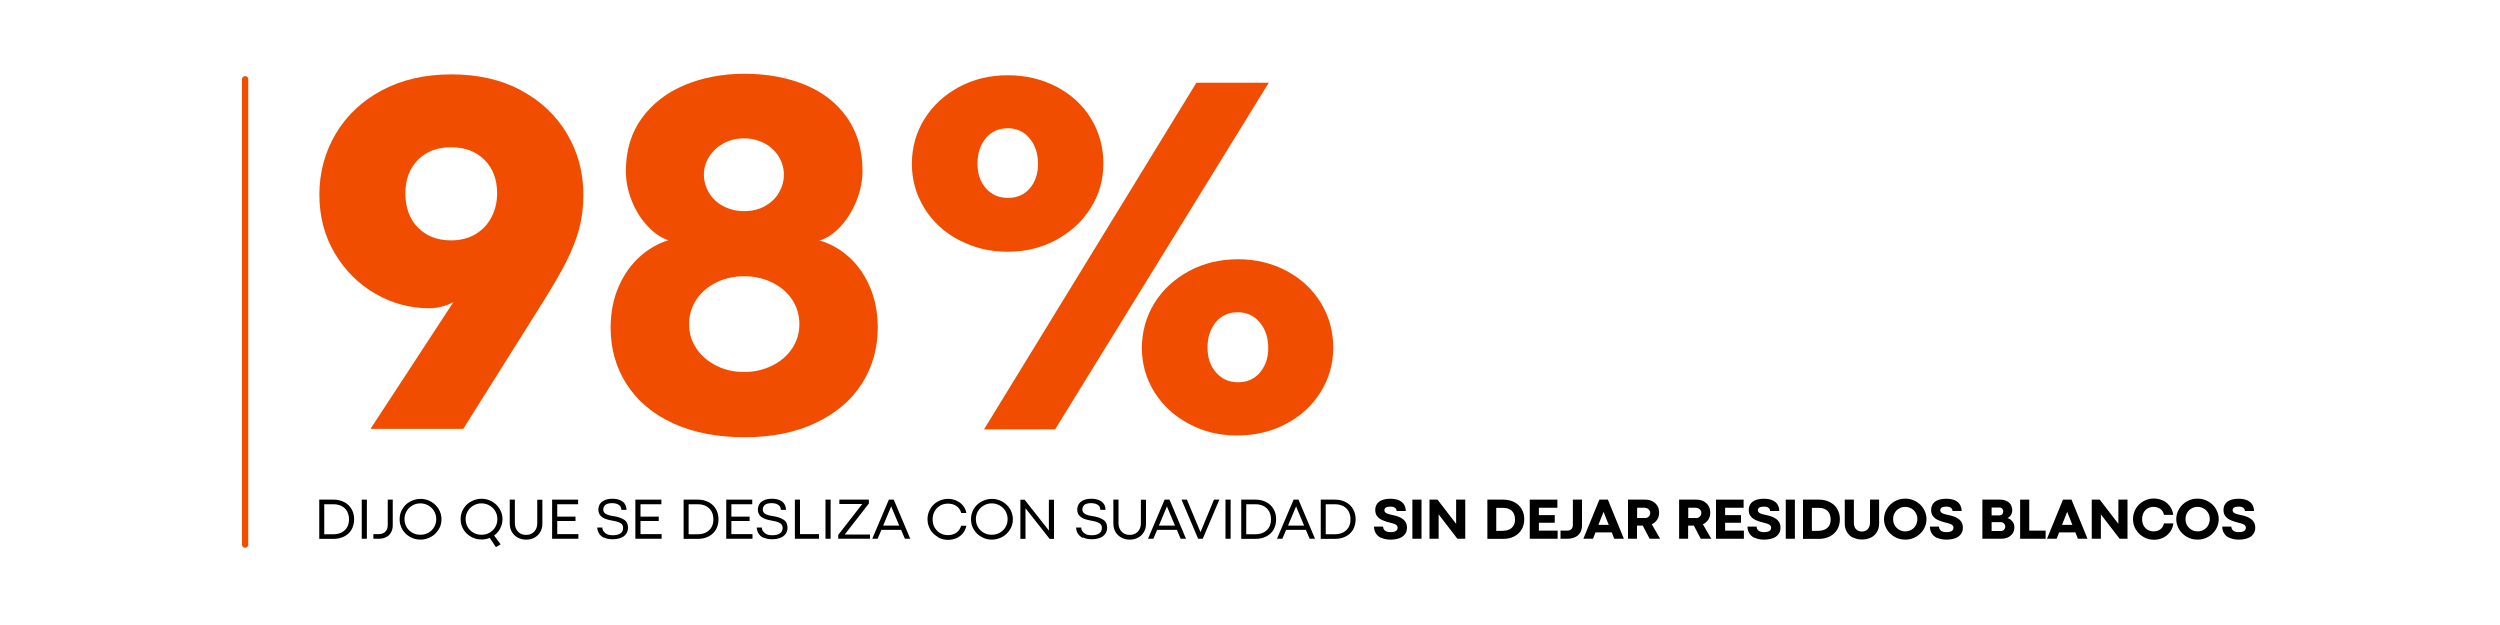 <svg viewBox="0 0 200 50" version="1.1" xmlns="http://www.w3.org/2000/svg" id="Layer_1">
  
  <defs>
    <style>
      .st0 {
        fill: #f14d00;
      }

      .st1 {
        fill: #fff;
      }

      .st2 {
        fill: none;
        stroke: #f14d00;
        stroke-linecap: round;
        stroke-miterlimit: 10;
        stroke-width: .5px;
      }
    </style>
  </defs>
  <rect height="50" width="200" class="st1"></rect>
  <g>
    <line y2="43.57" x2="19.61" y1="6.34" x1="19.61" class="st2"></line>
    <g>
      <path d="M25.54,43.1v-3.13h1.14c.33,0,.61.07.86.2.25.13.44.31.58.55.14.24.21.51.21.82s-.07.58-.2.82c-.14.24-.33.42-.58.55-.25.13-.54.2-.86.2h-1.15ZM26.68,42.74c.25,0,.47-.05.66-.15.19-.1.33-.24.43-.41.1-.18.15-.39.15-.63s-.05-.45-.15-.64c-.1-.18-.25-.32-.43-.42-.19-.1-.41-.15-.67-.15h-.73v2.4h.74Z"></path>
      <path d="M29.35,43.1h-.41v-3.13h.41v3.13Z"></path>
      <path d="M29.87,43.1v-.37h.44c.14,0,.26-.03.37-.09.11-.06.19-.14.25-.25.06-.11.09-.24.09-.38v-2.04h.4v2.06c0,.22-.05.41-.14.57s-.22.29-.39.37c-.17.09-.36.13-.57.13h-.44Z"></path>
      <path d="M32.8,42.95c-.26-.15-.46-.34-.61-.59s-.22-.52-.22-.82.07-.57.22-.82.35-.45.61-.59c.26-.14.54-.22.84-.22s.58.07.84.22c.26.15.46.34.61.59s.23.52.23.82-.07.57-.23.82-.35.45-.61.59-.54.22-.84.22-.58-.07-.84-.22ZM34.27,42.62c.19-.11.35-.26.46-.45.11-.19.17-.4.17-.64s-.06-.45-.17-.64c-.11-.19-.27-.34-.46-.45-.19-.11-.41-.17-.64-.17s-.44.05-.64.17c-.19.11-.35.26-.46.45-.11.19-.17.4-.17.64s.06.45.17.64c.11.19.27.34.46.45.19.11.41.16.64.16s.44-.05.64-.16Z"></path>
      <path d="M40.02,42.27c-.12.23-.28.42-.49.57l.52.71-.38.22-.49-.74c-.21.09-.43.13-.66.13-.3,0-.58-.07-.84-.22s-.46-.34-.61-.59-.22-.52-.22-.82.07-.57.22-.82.35-.45.61-.59c.26-.14.54-.22.84-.22s.58.07.84.22c.26.15.46.34.61.59s.23.52.23.82c0,.26-.06.51-.18.73ZM37.42,42.17c.11.19.27.34.46.45.19.11.41.16.64.16s.44-.05.64-.16c.19-.11.35-.26.46-.45.11-.19.17-.4.17-.64s-.06-.45-.17-.64c-.11-.19-.27-.34-.46-.45-.19-.11-.41-.17-.64-.17s-.44.05-.64.17c-.19.11-.35.26-.46.45-.11.19-.17.4-.17.64s.06.45.17.64Z"></path>
      <path d="M41.42,43.01c-.2-.11-.35-.26-.47-.45-.11-.19-.17-.42-.17-.67v-1.92h.41v1.89c0,.17.04.33.11.47s.17.25.31.34c.13.08.29.12.48.12s.34-.04.47-.12c.13-.08.24-.19.31-.33.07-.14.11-.3.11-.47v-1.89h.41v1.92c0,.25-.06.47-.17.66-.11.19-.26.34-.46.45-.2.11-.42.16-.67.16s-.46-.05-.66-.16Z"></path>
      <path d="M46.27,43.1h-2.1v-3.13h2.08v.37h-1.67v.99h1.46v.35h-1.46v1.05h1.69v.37Z"></path>
      <path d="M48.33,43.03c-.19-.09-.32-.21-.41-.36-.09-.15-.14-.31-.14-.47h.41c0,.11.03.22.1.31s.16.17.29.23c.12.06.27.08.44.08.27,0,.47-.05.62-.15.14-.1.21-.24.21-.44,0-.17-.07-.3-.21-.38-.14-.08-.34-.15-.61-.19-.22-.04-.41-.08-.57-.14-.17-.06-.31-.15-.42-.27-.11-.12-.17-.28-.17-.48,0-.16.04-.31.12-.44.08-.13.2-.23.37-.31.17-.08.38-.12.64-.12.24,0,.44.04.61.11.17.07.3.18.38.31s.13.29.13.47h-.41c0-.1-.03-.2-.08-.28-.06-.08-.14-.14-.25-.19-.11-.04-.24-.07-.39-.07-.26,0-.45.05-.56.14-.11.1-.17.22-.17.37,0,.16.07.28.22.36.14.08.36.14.66.18.32.05.59.15.79.28.21.13.31.35.31.63,0,.19-.05.36-.15.5s-.24.25-.43.32c-.19.07-.41.11-.66.11-.27,0-.5-.05-.68-.14Z"></path>
      <path d="M52.93,43.1h-2.1v-3.13h2.08v.37h-1.67v.99h1.46v.35h-1.46v1.05h1.69v.37Z"></path>
      <path d="M54.69,43.1v-3.13h1.14c.33,0,.61.07.86.2.25.13.44.31.58.55.14.24.21.51.21.82s-.07.58-.2.82c-.14.24-.33.42-.58.55-.25.13-.54.2-.86.2h-1.15ZM55.83,42.74c.25,0,.47-.05.66-.15.19-.1.33-.24.43-.41.1-.18.15-.39.15-.63s-.05-.45-.15-.64c-.1-.18-.25-.32-.43-.42-.19-.1-.41-.15-.67-.15h-.73v2.4h.74Z"></path>
      <path d="M60.2,43.1h-2.1v-3.13h2.08v.37h-1.67v.99h1.46v.35h-1.46v1.05h1.69v.37Z"></path>
      <path d="M61.09,43.03c-.19-.09-.32-.21-.41-.36-.09-.15-.14-.31-.14-.47h.41c0,.11.03.22.1.31s.16.17.29.23c.12.06.27.08.44.08.27,0,.47-.05.62-.15.14-.1.21-.24.21-.44,0-.17-.07-.3-.21-.38-.14-.08-.34-.15-.61-.19-.22-.04-.41-.08-.57-.14-.17-.06-.31-.15-.42-.27-.11-.12-.17-.28-.17-.48,0-.16.04-.31.12-.44.08-.13.2-.23.37-.31.17-.08.38-.12.64-.12.24,0,.44.04.61.11.17.07.3.18.38.31s.13.29.13.47h-.41c0-.1-.03-.2-.08-.28-.06-.08-.14-.14-.25-.19-.11-.04-.24-.07-.39-.07-.26,0-.45.05-.56.14-.11.1-.17.22-.17.37,0,.16.07.28.22.36.14.08.36.14.66.18.32.05.59.15.79.28.21.13.31.35.31.63,0,.19-.05.36-.15.5s-.24.25-.43.32c-.19.07-.41.11-.66.11-.27,0-.5-.05-.68-.14Z"></path>
      <path d="M65.52,43.1h-1.93v-3.13h.41v2.76h1.52v.37Z"></path>
      <path d="M66.45,43.1h-.41v-3.13h.41v3.13Z"></path>
      <path d="M69.6,43.1h-2.54v-.31s1.92-2.47,1.92-2.47h-1.83v-.35h2.36v.31l-1.93,2.48h2.02v.35Z"></path>
      <path d="M72.82,43.1h-.43l-.3-.71h-1.58l-.3.71h-.43l1.33-3.13h.39l1.32,3.13ZM71.28,40.55l-.63,1.5h1.29l-.63-1.5v-.05h-.02v.05Z"></path>
      <path d="M75.01,42.95c-.25-.15-.45-.34-.59-.59-.14-.25-.22-.52-.22-.82s.07-.57.22-.82c.14-.25.34-.45.59-.59.25-.14.52-.22.83-.22.23,0,.44.04.65.13.2.09.38.21.53.38.15.17.24.38.29.62h-.41c-.07-.25-.2-.43-.39-.56-.19-.13-.42-.19-.68-.19-.23,0-.43.05-.62.16-.18.11-.33.26-.44.45-.11.19-.16.41-.16.65s.05.46.16.65c.11.19.25.34.44.45.19.11.39.16.62.16.26,0,.48-.06.67-.19.19-.13.32-.32.39-.56h.42c-.05.24-.15.45-.29.62-.15.17-.32.3-.52.38-.2.08-.42.13-.65.13-.3,0-.58-.07-.83-.22Z"></path>
      <path d="M78.51,42.95c-.26-.15-.46-.34-.61-.59s-.22-.52-.22-.82.07-.57.22-.82.35-.45.61-.59c.26-.14.54-.22.84-.22s.58.07.84.22c.26.15.46.34.61.59s.23.52.23.82-.07.57-.23.82-.35.45-.61.59-.54.22-.84.22-.58-.07-.84-.22ZM79.98,42.62c.19-.11.35-.26.46-.45.11-.19.17-.4.17-.64s-.06-.45-.17-.64c-.11-.19-.27-.34-.46-.45-.19-.11-.41-.17-.64-.17s-.44.05-.64.17c-.19.11-.35.26-.46.45-.11.19-.17.4-.17.64s.06.45.17.64c.11.19.27.34.46.45.19.11.41.16.64.16s.44-.05.64-.16Z"></path>
      <path d="M83.91,42.43v-2.45h.41v3.13h-.35l-1.93-2.45v2.45h-.41v-3.13h.34l1.93,2.45h0Z"></path>
      <path d="M86.63,43.03c-.19-.09-.32-.21-.41-.36-.09-.15-.13-.31-.13-.47h.41c0,.11.03.22.1.31.07.1.16.17.28.23.13.06.27.08.44.08.27,0,.47-.05.62-.15.14-.1.21-.24.21-.44,0-.17-.07-.3-.21-.38-.14-.08-.34-.15-.6-.19-.22-.04-.41-.08-.57-.14-.17-.06-.31-.15-.42-.27-.11-.12-.17-.28-.17-.48,0-.16.04-.31.12-.44.08-.13.2-.23.37-.31.17-.08.38-.12.64-.12.24,0,.44.04.61.11.17.07.3.18.39.31s.13.29.13.47h-.41c0-.1-.03-.2-.08-.28-.06-.08-.14-.14-.25-.19-.11-.04-.24-.07-.39-.07-.26,0-.45.05-.56.14-.11.1-.16.22-.16.37,0,.16.07.28.22.36.14.08.36.14.66.18.32.05.59.15.79.28.21.13.31.35.31.63,0,.19-.05.36-.15.5-.1.14-.24.25-.43.32-.19.07-.41.11-.66.11-.27,0-.5-.05-.68-.14Z"></path>
      <path d="M89.71,43.01c-.2-.11-.35-.26-.47-.45-.11-.19-.17-.42-.17-.67v-1.92h.41v1.89c0,.17.04.33.11.47s.17.25.31.34c.13.08.29.12.48.12s.34-.04.47-.12c.13-.08.24-.19.31-.33.07-.14.11-.3.11-.47v-1.89h.41v1.92c0,.25-.05.47-.17.66-.11.19-.26.34-.46.45-.2.11-.42.16-.67.16s-.46-.05-.66-.16Z"></path>
      <path d="M94.88,43.1h-.43l-.3-.71h-1.58l-.3.71h-.43l1.33-3.13h.39l1.32,3.13ZM93.34,40.55l-.63,1.5h1.29l-.63-1.5v-.05h-.02v.05Z"></path>
      <path d="M96.23,43.1h-.38l-1.33-3.13h.43l1.09,2.6h0s1.08-2.6,1.08-2.6h.43l-1.33,3.13Z"></path>
      <path d="M98.45,43.1h-.41v-3.13h.41v3.13Z"></path>
      <path d="M99.3,43.1v-3.13h1.14c.33,0,.62.07.86.2.25.13.44.31.58.55.14.24.21.51.21.82s-.07.58-.2.82-.33.42-.58.55-.54.2-.86.2h-1.15ZM100.44,42.74c.25,0,.47-.05.66-.15.19-.1.33-.24.43-.41.1-.18.15-.39.15-.63s-.05-.45-.15-.64c-.1-.18-.25-.32-.43-.42-.19-.1-.41-.15-.67-.15h-.73v2.4h.74Z"></path>
      <path d="M105.2,43.1h-.43l-.3-.71h-1.58l-.3.71h-.43l1.33-3.13h.39l1.32,3.13ZM103.67,40.55l-.63,1.5h1.29l-.63-1.5v-.05h-.02v.05Z"></path>
      <path d="M105.66,43.1v-3.13h1.14c.33,0,.62.07.86.2.25.13.44.31.58.55.14.24.21.51.21.82s-.07.58-.2.82c-.14.24-.33.42-.58.55s-.54.2-.86.2h-1.15ZM106.8,42.74c.25,0,.47-.05.66-.15s.33-.24.43-.41.15-.39.15-.63-.05-.45-.15-.64c-.1-.18-.24-.32-.43-.42-.19-.1-.41-.15-.67-.15h-.73v2.4h.74Z"></path>
      <path d="M110.48,43.03c-.2-.1-.34-.23-.43-.39-.09-.16-.13-.33-.13-.51h.73c0,.13.05.24.15.32.1.08.25.12.43.12.2,0,.34-.03.44-.09.09-.06.14-.15.14-.27,0-.07-.02-.13-.07-.18s-.11-.09-.2-.12-.21-.07-.35-.1c-.22-.05-.42-.12-.58-.19-.17-.07-.31-.17-.42-.3-.11-.13-.17-.3-.17-.51,0-.18.04-.35.13-.48.09-.14.23-.25.41-.32s.4-.11.67-.11.49.04.68.12c.18.08.32.19.41.34.09.15.14.32.14.52h-.73c0-.1-.04-.18-.12-.25-.08-.07-.21-.1-.39-.1-.31,0-.47.1-.47.29,0,.07.02.12.07.17.05.05.12.09.22.12.1.03.24.07.4.1.35.07.62.18.82.34.2.16.3.38.3.66,0,.2-.05.38-.16.52-.11.15-.26.26-.46.33-.2.07-.43.11-.69.11-.3,0-.55-.05-.75-.15Z"></path>
      <path d="M113.72,43.1h-.73v-3.13h.73v3.13Z"></path>
      <path d="M115.09,43.1h-.73v-3.13h.64l1.49,1.94v-1.94h.73v3.13h-.63l-1.5-1.95h0v1.95Z"></path>
      <path d="M118.99,43.1v-3.13h1.27c.33,0,.62.07.88.2.25.13.45.31.59.55.14.24.21.51.21.82s-.07.58-.21.82c-.14.24-.34.42-.59.55s-.54.2-.88.2h-1.28ZM120.24,42.46c.2,0,.37-.04.52-.11.14-.07.25-.18.33-.31.08-.14.11-.3.11-.49s-.04-.35-.11-.49-.18-.25-.33-.32c-.14-.08-.32-.11-.53-.11h-.53v1.84h.53Z"></path>
      <path d="M124.61,43.1h-2.23v-3.13h2.21v.65h-1.48v.59h1.27v.61h-1.27v.63h1.5v.65Z"></path>
      <path d="M124.84,43.1v-.65h.55c.13,0,.24-.04.32-.12.08-.08.12-.19.12-.34v-2.02h.73v2.07c0,.22-.05.42-.15.58s-.24.28-.42.36c-.18.08-.38.12-.6.12h-.55Z"></path>
      <path d="M129.91,43.1h-.77l-.2-.51h-1.3l-.2.51h-.77l1.28-3.13h.68l1.28,3.13ZM128.26,41.01l-.39.98h.83l-.39-.98-.02-.1h0l-.02.1Z"></path>
      <path d="M130.24,43.1v-3.13h1.37c.22,0,.41.04.58.13.17.09.31.21.4.37.1.16.14.34.14.55s-.05.39-.16.56c-.11.16-.25.28-.43.36l.67,1.16h-.84l-.55-1.05h-.46v1.05h-.73ZM131.58,41.45c.08,0,.15-.02.22-.05.07-.04.12-.09.16-.15.04-.06.06-.14.06-.22,0-.07-.02-.14-.06-.2-.04-.06-.09-.11-.16-.15-.07-.04-.14-.06-.22-.06h-.61v.82h.61Z"></path>
      <path d="M134.33,43.1v-3.13h1.37c.22,0,.41.04.58.13.17.09.31.21.4.37.1.16.14.34.14.55s-.05.39-.16.56c-.11.16-.25.28-.43.36l.67,1.16h-.84l-.55-1.05h-.46v1.05h-.73ZM135.67,41.45c.08,0,.15-.02.22-.05.07-.04.12-.09.16-.15.04-.06.06-.14.06-.22,0-.07-.02-.14-.06-.2-.04-.06-.09-.11-.16-.15-.07-.04-.14-.06-.22-.06h-.61v.82h.61Z"></path>
      <path d="M139.51,43.1h-2.23v-3.13h2.21v.65h-1.48v.59h1.27v.61h-1.27v.63h1.5v.65Z"></path>
      <path d="M140.36,43.03c-.2-.1-.34-.23-.43-.39-.09-.16-.13-.33-.13-.51h.73c0,.13.05.24.15.32.1.08.25.12.43.12.2,0,.34-.03.44-.09.09-.06.14-.15.14-.27,0-.07-.02-.13-.07-.18s-.11-.09-.2-.12-.21-.07-.35-.1c-.22-.05-.42-.12-.58-.19-.17-.07-.31-.17-.42-.3-.11-.13-.17-.3-.17-.51,0-.18.04-.35.13-.48.09-.14.23-.25.41-.32s.4-.11.67-.11.49.04.68.12c.18.08.32.19.41.34.09.15.14.32.14.52h-.73c0-.1-.04-.18-.12-.25-.08-.07-.21-.1-.39-.1-.31,0-.47.1-.47.29,0,.07.02.12.07.17.05.05.12.09.22.12.1.03.24.07.4.1.35.07.62.18.82.34.2.16.3.38.3.66,0,.2-.05.38-.16.52-.11.15-.26.26-.46.33-.2.07-.43.11-.69.11-.3,0-.55-.05-.75-.15Z"></path>
      <path d="M143.59,43.1h-.73v-3.13h.73v3.13Z"></path>
      <path d="M144.24,43.1v-3.13h1.27c.33,0,.62.07.88.2.25.13.45.31.59.55.14.24.21.51.21.82s-.07.58-.21.82c-.14.24-.34.42-.59.55s-.54.2-.88.2h-1.28ZM145.49,42.46c.2,0,.37-.04.52-.11.14-.07.25-.18.33-.31.08-.14.11-.3.11-.49s-.04-.35-.11-.49-.18-.25-.33-.32c-.14-.08-.32-.11-.53-.11h-.53v1.84h.53Z"></path>
      <path d="M148.25,43.02c-.21-.1-.37-.25-.49-.45-.12-.19-.18-.42-.18-.68v-1.92h.73v1.87c0,.13.02.24.07.35.05.1.13.18.22.24.1.06.21.09.35.09s.25-.03.35-.09c.1-.06.17-.14.22-.24.05-.1.08-.22.08-.35v-1.87h.73v1.92c0,.25-.06.47-.17.66-.11.19-.27.35-.48.45-.21.11-.45.16-.72.16s-.49-.05-.7-.16Z"></path>
      <path d="M151.57,42.95c-.26-.15-.47-.35-.62-.6s-.23-.53-.23-.82.08-.57.23-.82.36-.45.62-.6c.26-.15.54-.22.85-.22s.59.07.85.22c.26.15.47.34.62.6s.23.52.23.82-.08.57-.23.82-.36.45-.62.6c-.26.15-.54.22-.85.22s-.59-.07-.85-.22ZM152.91,42.38c.15-.08.27-.2.35-.35s.13-.31.13-.5-.04-.35-.13-.5c-.09-.15-.2-.26-.35-.35-.15-.08-.31-.13-.49-.13s-.34.04-.49.13c-.15.08-.27.2-.35.35-.09.15-.13.32-.13.5s.04.35.13.5.2.26.35.35.31.13.49.13.34-.04.49-.13Z"></path>
      <path d="M154.95,43.03c-.2-.1-.34-.23-.43-.39-.09-.16-.13-.33-.13-.51h.73c0,.13.05.24.15.32.1.08.25.12.43.12.2,0,.34-.03.44-.09.09-.06.14-.15.14-.27,0-.07-.02-.13-.07-.18s-.11-.09-.2-.12-.21-.07-.35-.1c-.22-.05-.42-.12-.58-.19-.17-.07-.31-.17-.42-.3-.11-.13-.17-.3-.17-.51,0-.18.04-.35.13-.48.09-.14.23-.25.41-.32s.4-.11.67-.11.49.04.68.12c.18.08.32.19.41.34.09.15.14.32.14.52h-.73c0-.1-.04-.18-.12-.25-.08-.07-.21-.1-.39-.1-.31,0-.47.1-.47.29,0,.07.02.12.07.17.05.05.12.09.22.12.1.03.24.07.4.1.35.07.62.18.82.34.2.16.3.38.3.66,0,.2-.05.38-.16.52-.11.15-.26.26-.46.33-.2.07-.43.11-.69.11-.3,0-.55-.05-.75-.15Z"></path>
      <path d="M158.59,43.1v-3.13h1.39c.2,0,.38.03.53.1.15.07.27.17.35.3.08.13.12.29.12.47,0,.08-.02.17-.05.25-.03.08-.08.15-.14.22-.06.06-.12.11-.19.13.1.04.19.09.28.16.08.07.15.16.2.25.05.1.07.2.07.31,0,.21-.05.39-.15.53-.1.14-.23.24-.39.31s-.33.1-.52.1h-1.53ZM159.95,41.23c.09,0,.17-.03.22-.09.06-.06.09-.14.09-.23s-.03-.16-.09-.22c-.06-.06-.13-.09-.22-.09h-.62v.63h.62ZM160.05,42.48c.11,0,.2-.03.27-.1.07-.07.1-.16.1-.27,0-.06-.02-.12-.05-.17s-.08-.09-.13-.12c-.06-.03-.12-.05-.19-.05h-.72v.71h.72Z"></path>
      <path d="M163.65,43.1h-2.04v-3.13h.73v2.48h1.31v.65Z"></path>
      <path d="M167,43.1h-.77l-.2-.51h-1.3l-.2.51h-.77l1.28-3.13h.68l1.28,3.13ZM165.35,41.01l-.39.98h.83l-.39-.98-.02-.1h0l-.02.1Z"></path>
      <path d="M168.07,43.1h-.73v-3.13h.64l1.49,1.94v-1.94h.73v3.13h-.63l-1.5-1.95h0v1.95Z"></path>
      <path d="M171.47,42.95c-.26-.15-.46-.35-.61-.6-.15-.25-.22-.53-.22-.82s.07-.57.22-.83c.15-.25.35-.45.61-.6.26-.15.54-.22.84-.22.23,0,.46.05.68.14.22.09.41.24.57.44.16.2.26.44.3.73h-.74c-.05-.22-.15-.38-.3-.48-.15-.1-.32-.16-.53-.16-.17,0-.33.04-.47.12-.14.08-.25.19-.33.34-.08.15-.12.32-.12.52s.04.37.12.52c.08.15.19.26.33.34.14.08.3.12.47.12.21,0,.38-.05.53-.16s.24-.26.3-.48h.75c-.04.29-.14.53-.3.73-.16.2-.35.34-.57.44-.22.1-.45.14-.68.14-.3,0-.58-.07-.84-.22Z"></path>
      <path d="M174.95,42.95c-.26-.15-.47-.35-.62-.6s-.23-.53-.23-.82.08-.57.23-.82.36-.45.62-.6c.26-.15.54-.22.85-.22s.59.07.85.22c.26.15.47.34.62.6s.23.52.23.82-.08.57-.23.82-.36.45-.62.6c-.26.15-.54.22-.85.22s-.59-.07-.85-.22ZM176.3,42.38c.15-.08.27-.2.35-.35s.13-.31.13-.5-.04-.35-.13-.5c-.09-.15-.2-.26-.35-.35-.15-.08-.31-.13-.49-.13s-.34.04-.49.13c-.15.08-.27.2-.35.35-.09.15-.13.32-.13.5s.04.35.13.5.2.26.35.35.31.13.49.13.34-.04.49-.13Z"></path>
      <path d="M178.34,43.03c-.2-.1-.34-.23-.43-.39-.09-.16-.13-.33-.13-.51h.73c0,.13.05.24.15.32.1.08.25.12.43.12.2,0,.34-.03.44-.09.09-.06.14-.15.14-.27,0-.07-.02-.13-.07-.18s-.11-.09-.2-.12-.21-.07-.35-.1c-.22-.05-.42-.12-.58-.19-.17-.07-.31-.17-.42-.3-.11-.13-.17-.3-.17-.51,0-.18.04-.35.13-.48.09-.14.23-.25.41-.32s.4-.11.67-.11.49.04.68.12c.18.08.32.19.41.34.09.15.14.32.14.52h-.73c0-.1-.04-.18-.12-.25-.08-.07-.21-.1-.39-.1-.31,0-.47.1-.47.29,0,.07.02.12.07.17.05.05.12.09.22.12.1.03.24.07.4.1.35.07.62.18.82.34.2.16.3.38.3.66,0,.2-.05.38-.16.52-.11.15-.26.26-.46.33-.2.07-.43.11-.69.11-.3,0-.55-.05-.75-.15Z"></path>
    </g>
    <g>
      <path d="M41.66,7.22c1.6.85,2.83,2.01,3.7,3.48s1.31,3.09,1.31,4.87c0,.98-.11,1.88-.33,2.71s-.56,1.7-1.02,2.62-1.14,2.08-2.02,3.48l-6.24,9.93h-7.42l6.63-10.14c-.63.33-1.27.49-1.94.49-1.52,0-2.96-.39-4.3-1.16s-2.43-1.86-3.25-3.24-1.23-2.95-1.23-4.69.44-3.41,1.31-4.87,2.1-2.63,3.7-3.48,3.45-1.27,5.56-1.27,3.96.42,5.56,1.27ZM33.43,12.8c-.67.67-1,1.57-1,2.68s.33,2.04,1,2.72,1.55,1.03,2.65,1.03c.76,0,1.42-.17,1.98-.51s.98-.8,1.27-1.37.44-1.2.44-1.88c0-1.11-.34-2.01-1.01-2.68s-1.57-1.01-2.68-1.01-1.98.34-2.65,1.01Z" class="st0"></path>
      <path d="M53.82,33.85c-1.62-.75-2.85-1.8-3.7-3.13s-1.27-2.83-1.27-4.51c0-1.22.22-2.32.65-3.3s1.01-1.78,1.71-2.4,1.46-1.05,2.26-1.29c-.6-.2-1.16-.59-1.68-1.15s-.94-1.23-1.25-2.01-.47-1.56-.47-2.37c0-1.65.42-3.06,1.27-4.23s2-2.06,3.44-2.66,3.04-.9,4.79-.9,3.43.3,4.85.89,2.55,1.47,3.36,2.64,1.22,2.58,1.22,4.24c0,.8-.16,1.6-.48,2.39s-.74,1.47-1.27,2.05-1.09.96-1.69,1.13c.83.23,1.6.66,2.3,1.27s1.28,1.41,1.71,2.39.65,2.08.65,3.31c0,1.67-.43,3.17-1.28,4.5s-2.09,2.37-3.7,3.13-3.5,1.14-5.68,1.14-4.13-.38-5.75-1.13ZM61.75,29.26c.68-.33,1.22-.79,1.61-1.37s.59-1.23.59-1.95-.2-1.41-.59-1.99-.93-1.03-1.61-1.36-1.42-.49-2.22-.49-1.54.16-2.21.49-1.21.78-1.6,1.36-.59,1.24-.59,1.99.2,1.37.59,1.95.93,1.03,1.6,1.37,1.41.5,2.21.5,1.54-.17,2.22-.5ZM61.19,16.49c.48-.27.86-.62,1.12-1.07s.4-.93.4-1.45-.14-1-.41-1.44-.65-.8-1.13-1.06-1.03-.4-1.64-.4-1.16.13-1.65.4-.87.62-1.15,1.07-.42.92-.42,1.43.14,1,.41,1.45.65.81,1.14,1.07,1.05.4,1.67.4,1.18-.13,1.66-.4Z" class="st0"></path>
      <path d="M76.72,19.21c-1.17-.62-2.09-1.46-2.76-2.54s-1.01-2.26-1.01-3.57.34-2.52,1.01-3.59,1.59-1.92,2.76-2.55,2.47-.94,3.9-.94,2.73.31,3.9.92,2.09,1.45,2.75,2.53,1,2.28,1,3.61-.34,2.49-1.02,3.57-1.6,1.92-2.77,2.55-2.46.94-3.87.94-2.71-.31-3.87-.93ZM82.38,15.07c.44-.51.66-1.16.66-1.95,0-.83-.22-1.51-.67-2.05s-1.03-.81-1.75-.81-1.31.26-1.75.79-.67,1.2-.67,2.03.22,1.46.67,1.98,1.04.77,1.77.77,1.3-.25,1.74-.76ZM84.41,34.35h-5.69l16.99-27.73h5.79l-17.09,27.73ZM95.12,33.91c-1.17-.62-2.09-1.46-2.76-2.53s-1.01-2.25-1.01-3.54.34-2.52,1.01-3.6,1.6-1.93,2.77-2.56,2.48-.94,3.91-.94,2.7.31,3.86.92,2.08,1.46,2.75,2.54,1.01,2.28,1.01,3.6-.34,2.49-1.01,3.57-1.6,1.92-2.77,2.54-2.48.93-3.91.93-2.69-.31-3.85-.93ZM100.79,29.8c.45-.52.67-1.17.67-1.96,0-.83-.23-1.51-.68-2.05s-1.04-.81-1.76-.81-1.31.26-1.75.79-.67,1.2-.67,2.03.22,1.45.67,1.98,1.04.8,1.77.8,1.31-.26,1.75-.77Z" class="st0"></path>
    </g>
  </g>
</svg>